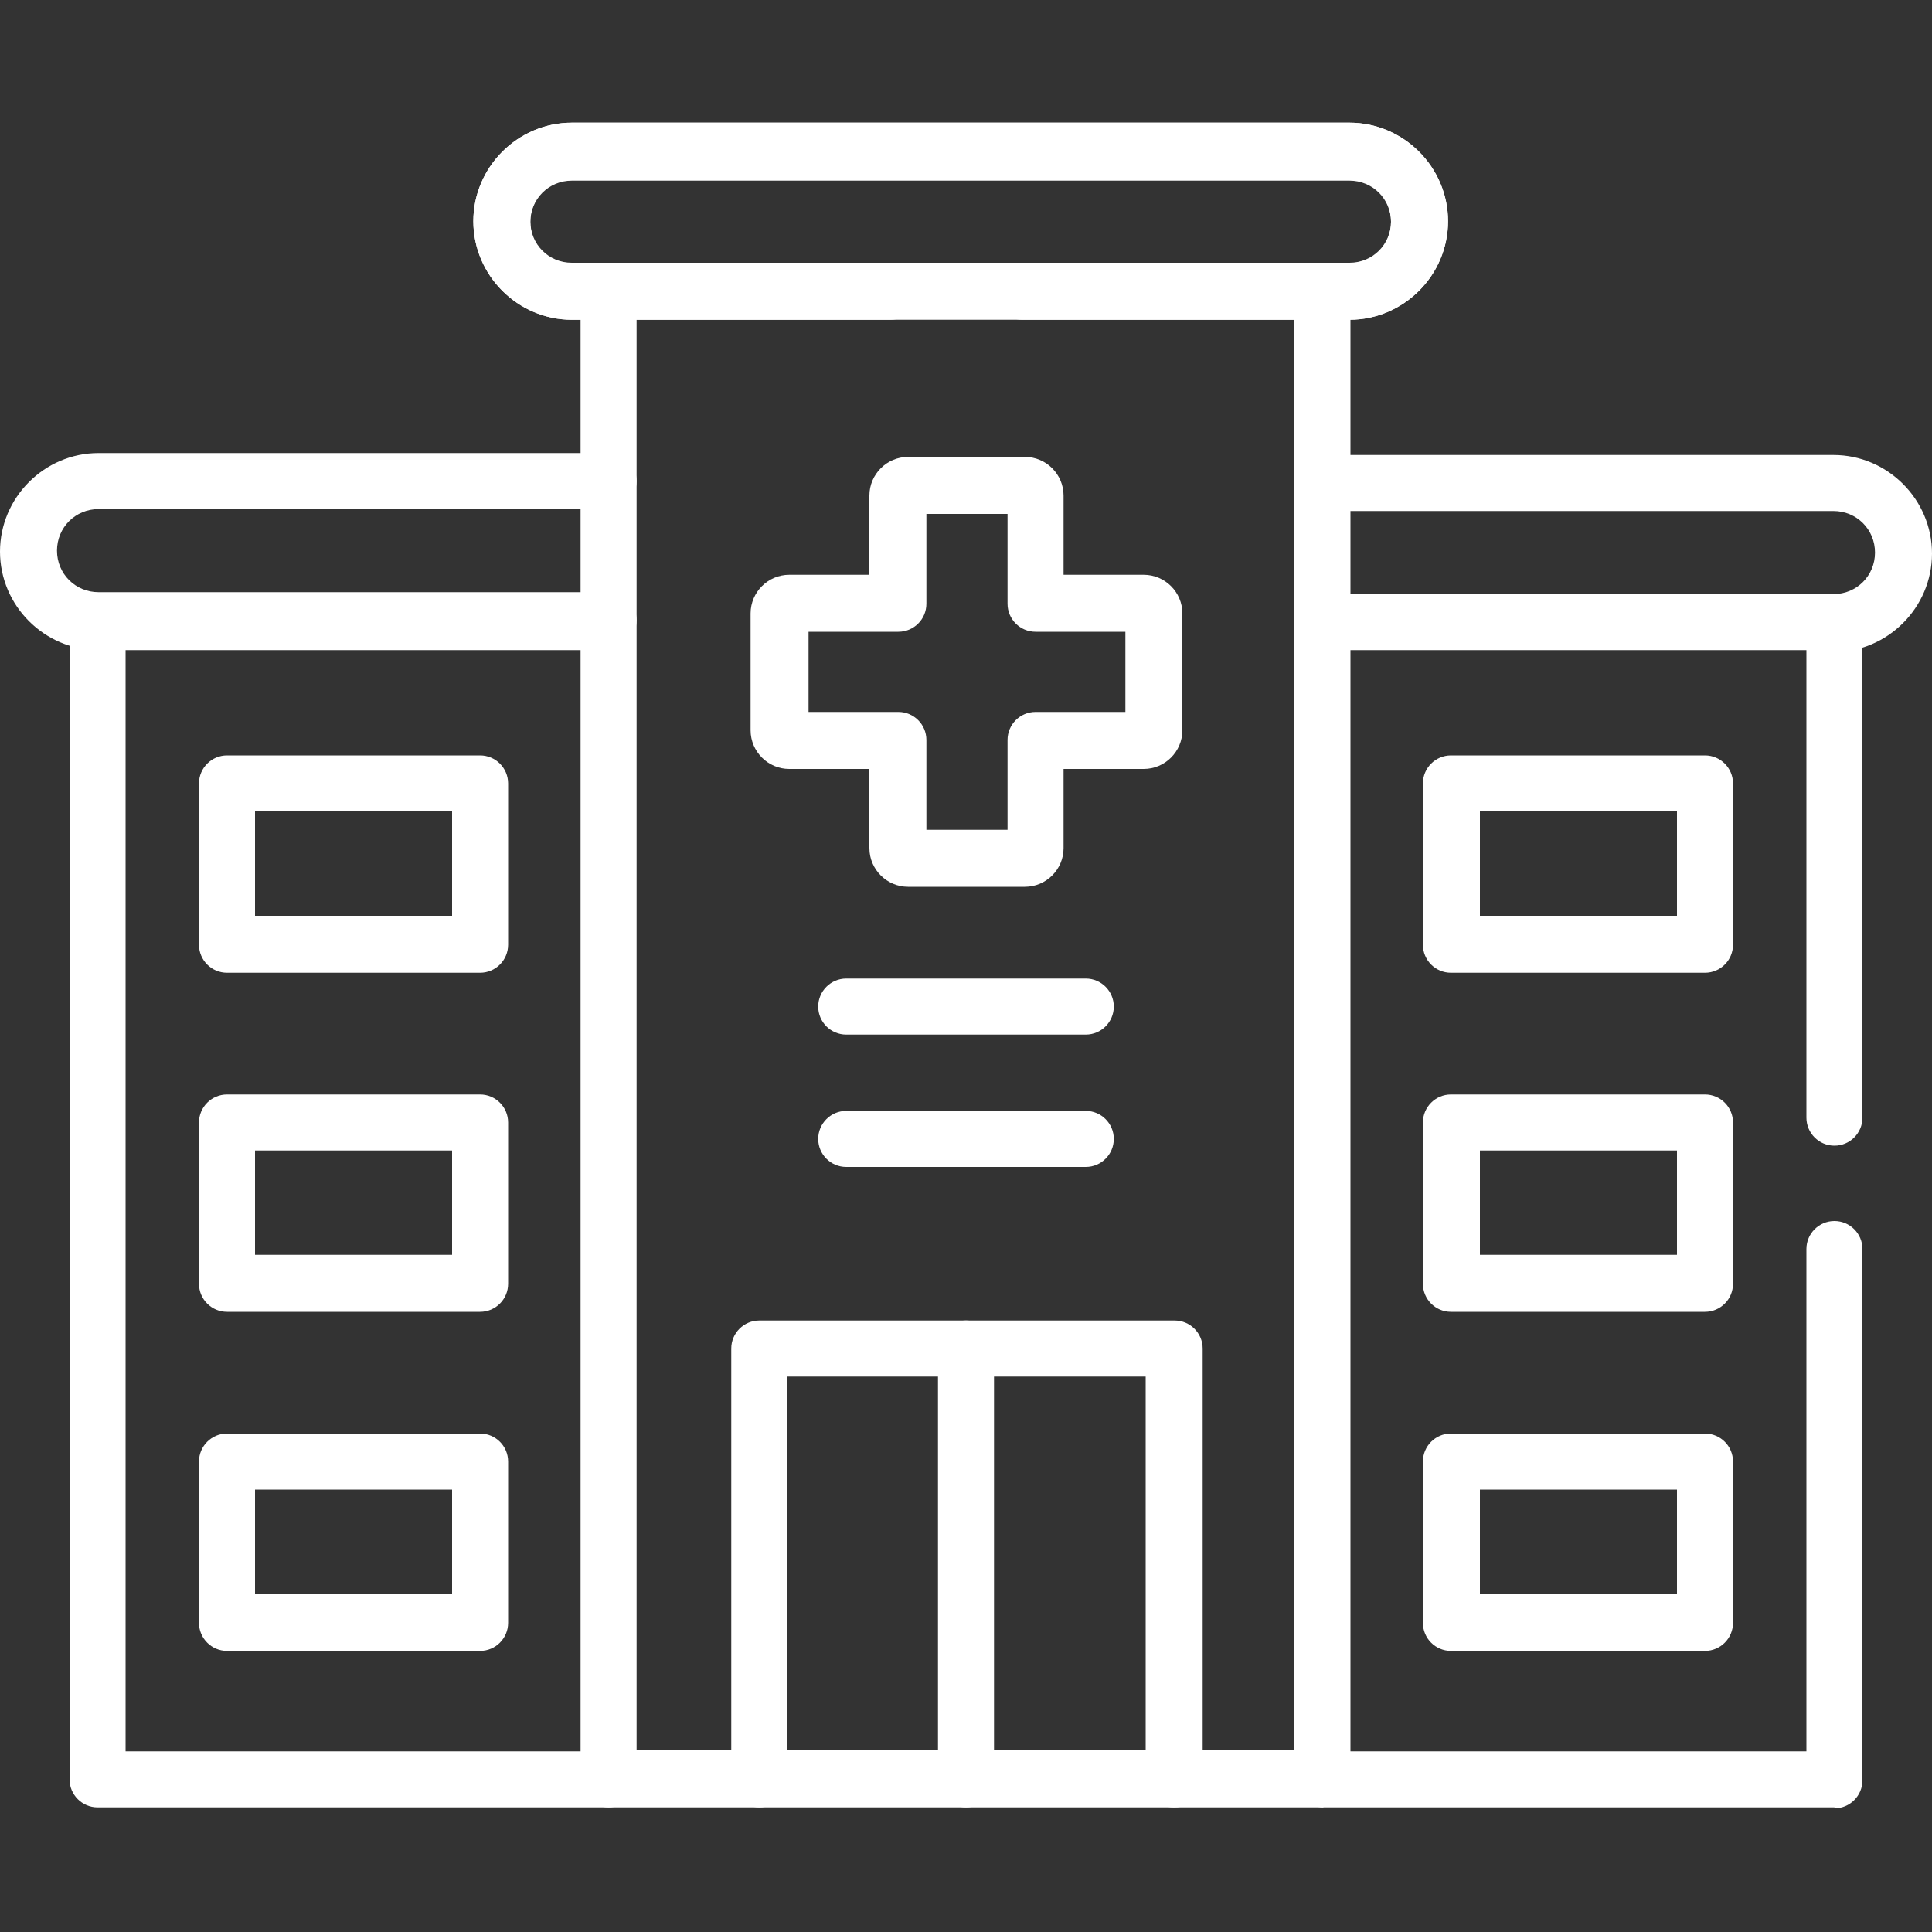 <?xml version="1.0" encoding="UTF-8"?>
<svg id="uuid-2a257c85-a875-4872-acde-223e4936a471" data-name="Layer 2" xmlns="http://www.w3.org/2000/svg" width="200" height="200" viewBox="0 0 200 200">
  <rect x="0" y="0" width="200" height="200" fill="#333333" stroke="none"/>
  <defs>
    <style>
      .uuid-7418d7d1-e9b5-462a-adbf-2702a5140c8a {
        fill: #fff;
      }

      .uuid-3ebfda97-2cf3-48b7-942f-c01c464ae005 {
        fill: none;
      }
    </style>
  </defs>
  <g id="uuid-88276ab7-8b79-4d6f-9a60-f59ffba41e5f" data-name="uuid-ea121b0e-00b2-458d-856c-5d311237f92b">
    <g>
      <g id="uuid-2f647fa2-49bc-4dbe-9c38-57f2531371dd" data-name="uuid-e9590e4d-a055-43f9-ac74-6daef2cf8078">
        <g id="uuid-dfe3f6da-7983-4701-87e5-488cdbd9d7da" data-name="uuid-e930c846-0023-4754-8863-e4a34a5afaf7">
          <g id="uuid-3df5e5a3-602e-4906-99cd-8daf9b988e33" data-name="uuid-5e63b73c-ff15-47d6-9a30-d4795e211b22">
            <g id="uuid-3f8b2fce-2221-4166-82fa-7171878f8a2b" data-name="uuid-b505a4a1-80e0-400e-a87a-ae583a84d2fe">
              <g id="uuid-08b9cc95-ef80-4bd0-bbda-e6dc46fdedd3" data-name="uuid-0738dc03-5498-4e79-b6b9-acc6ccbdba94">
                <g id="uuid-d3d34f9e-b830-4e44-82af-7acc5a7c2d96" data-name="uuid-60b46366-39a1-445c-9b2d-296a29f3db8c">
                  <path class="uuid-7418d7d1-e9b5-462a-adbf-2702a5140c8a" d="m139.7,33.1H59.2c-5.6,0-10.2-4.6-10.2-10.2s4.6-10.2,10.2-10.2h80.5c5.6,0,10.2,4.6,10.2,10.2s-4.6,10.2-10.2,10.2Zm-80.5-14.5c-2.4,0-4.3,1.9-4.3,4.3s1.9,4.3,4.3,4.3h80.5c2.4,0,4.3-1.9,4.3-4.3s-1.9-4.3-4.3-4.3c0,0-80.5,0-80.5,0Z"/>
                </g>
              </g>
              <g id="uuid-853bef9f-fb3d-451e-b44e-34d75ed7f5e7" data-name="uuid-1572bec8-98bc-420b-8fb3-e34db8b08aa5">
                <path class="uuid-7418d7d1-e9b5-462a-adbf-2702a5140c8a" d="m176.5,135.8h-26.3c-1.6,0-2.9-1.3-2.9-2.9v-16.7c0-1.6,1.3-2.9,2.9-2.9h26.3c1.6,0,2.9,1.3,2.9,2.9v16.7c0,1.6-1.3,2.9-2.9,2.9Zm-23.3-5.9h20.4v-10.8h-20.4v10.8Z"/>
              </g>
              <g id="uuid-d3f3c650-8fdc-4a83-9d58-fb45f8b04862" data-name="uuid-12336357-7304-40a2-82ad-3cabaead7d15">
                <path class="uuid-7418d7d1-e9b5-462a-adbf-2702a5140c8a" d="m176.5,170.9h-26.3c-1.6,0-2.9-1.3-2.9-2.9v-16.7c0-1.6,1.3-2.9,2.9-2.9h26.3c1.6,0,2.9,1.3,2.9,2.9v16.7c0,1.6-1.3,2.9-2.9,2.9Zm-23.3-5.9h20.4v-10.8h-20.4v10.8Z"/>
              </g>
              <g id="uuid-3f364c53-f97b-472b-aa38-e0098b021258" data-name="uuid-8a4d4331-9b8a-4299-b278-d2b64315e54a">
                <g id="uuid-33589c5a-28c0-46f8-9c1c-4528456a49d0" data-name="uuid-e5d9ad7b-d489-4d1c-bf68-1a5d2925899c">
                  <path class="uuid-7418d7d1-e9b5-462a-adbf-2702a5140c8a" d="m137,187.1H63c-1.6,0-2.9-1.3-2.9-2.9V30.1c0-1.6,1.3-2.9,2.9-2.9s2.9,1.3,2.9,2.9v151.1h68.1V30.1c0-1.6,1.3-2.9,2.9-2.9s2.9,1.3,2.9,2.9v154c0,1.6-1.3,2.9-2.9,2.9h.1Z"/>
                </g>
              </g>
              <g id="uuid-4faaddf1-46bd-4b3c-bf76-15a16c3e7b70" data-name="uuid-2ea27b66-dc86-4d16-b617-077336a5d567">
                <g id="uuid-3b880966-c316-466d-a78e-5fe6bde8cf27" data-name="uuid-48835626-0d50-42af-8790-c5dc44f7efd2">
                  <path class="uuid-7418d7d1-e9b5-462a-adbf-2702a5140c8a" d="m63,187.1H10.1c-1.6,0-2.9-1.3-2.9-2.9v-119.8c0-1.6,1.3-2.9,2.9-2.9s2.9,1.3,2.9,2.9v116.9h50c1.6,0,2.9,1.3,2.9,2.9s-1.3,2.9-2.9,2.9Z"/>
                </g>
              </g>
              <g id="uuid-de7e2030-d730-4556-a7a9-931117baa92e" data-name="uuid-6d80e567-cd29-43ad-b2db-74f2a88ed823">
                <g id="uuid-34aba298-a057-4b0b-8ad7-ef33e86889e8" data-name="uuid-7fdca935-3906-49f9-88fe-3b8a98507cd5">
                  <path class="uuid-7418d7d1-e9b5-462a-adbf-2702a5140c8a" d="m63,67.3H10.2c-5.6,0-10.2-4.6-10.2-10.2s4.6-10.2,10.2-10.2h52.8c1.6,0,2.9,1.3,2.9,2.9s-1.3,2.9-2.9,2.9H10.2c-2.4,0-4.3,1.9-4.3,4.3s1.9,4.3,4.3,4.3h52.8c1.6,0,2.9,1.3,2.9,2.9s-1.3,2.9-2.9,2.9v.2Z"/>
                </g>
              </g>
              <g id="uuid-5270f8c4-e83e-42a8-9f89-839fc4cc4e93" data-name="uuid-91a7cb6b-d62e-448d-8970-aac22c236a02">
                <g id="uuid-565132d7-bdfe-4d38-92e6-d9265d7e7c90" data-name="uuid-6d27741d-d40c-4a18-abe6-352f87fe6cd0">
                  <path class="uuid-7418d7d1-e9b5-462a-adbf-2702a5140c8a" d="m189.9,187.1h-52.9c-1.6,0-2.9-1.3-2.9-2.9s1.3-2.9,2.9-2.9h50v-52c0-1.6,1.3-2.9,2.9-2.9s2.9,1.3,2.9,2.9v55c0,1.6-1.3,2.9-2.9,2.9h0Zm0-68.5c-1.6,0-2.9-1.3-2.9-2.9v-51.3c0-1.6,1.3-2.9,2.9-2.9s2.9,1.3,2.9,2.9v51.3c0,1.6-1.3,2.9-2.9,2.9Z"/>
                </g>
              </g>
              <g id="uuid-a68251cf-29e1-465f-b471-d59c0e5cb400" data-name="uuid-896db633-345d-4799-9cb5-a01af1655473">
                <g id="uuid-6f9806d5-7025-4fc5-a949-d703c5b2b0ca" data-name="uuid-ecd4eb0f-c682-4bf2-826d-7811515831e5">
                  <path class="uuid-7418d7d1-e9b5-462a-adbf-2702a5140c8a" d="m189.8,67.3h-52.8c-1.6,0-2.9-1.3-2.9-2.9s1.3-2.9,2.9-2.9h52.8c2.4,0,4.3-1.9,4.3-4.3s-1.9-4.3-4.3-4.3h-52.8c-1.6,0-2.9-1.3-2.9-2.9s1.3-2.9,2.9-2.9h52.8c5.6,0,10.2,4.6,10.2,10.2s-4.6,10.2-10.2,10.2v-.2Z"/>
                </g>
              </g>
              <g id="uuid-cbbbc974-c7a0-4432-8005-4d91d41051c4" data-name="uuid-f17e8b4c-0fb7-4936-961c-2915b3614f35">
                <g id="uuid-c797ad8f-4641-42d0-b03e-e123bcc6cdae" data-name="uuid-29dd2b69-108e-4562-84b1-ad94aa6325ee">
                  <path class="uuid-7418d7d1-e9b5-462a-adbf-2702a5140c8a" d="m139.7,33.1h-33.9c-1.6,0-2.9-1.3-2.9-2.9s1.3-2.9,2.9-2.9h33.9c2.4,0,4.3-1.9,4.3-4.3s-1.9-4.3-4.3-4.3H59.2c-2.4,0-4.3,1.9-4.3,4.3s1.9,4.3,4.3,4.3h33c1.6,0,2.9,1.3,2.9,2.9s-1.3,2.9-2.9,2.9h-33c-5.6,0-10.2-4.6-10.2-10.2s4.6-10.2,10.2-10.2h80.5c5.6,0,10.2,4.6,10.2,10.2s-4.6,10.2-10.2,10.2Z"/>
                </g>
              </g>
              <g id="uuid-0f6904b2-2423-49d7-b767-a39a1662b26b" data-name="uuid-ef9c0e6f-3796-446d-803b-67e67fe8852a">
                <path class="uuid-7418d7d1-e9b5-462a-adbf-2702a5140c8a" d="m49.7,100.7h-26.2c-1.6,0-2.9-1.3-2.9-2.9v-16.7c0-1.6,1.3-2.9,2.9-2.9h26.2c1.6,0,2.9,1.3,2.9,2.9v16.7c0,1.6-1.3,2.9-2.9,2.9Zm-23.3-5.9h20.4v-10.8h-20.4s0,10.8,0,10.8Z"/>
              </g>
              <g id="uuid-9419d096-69b5-40b0-b81c-5d00edbcc306" data-name="uuid-2cf11274-1b40-451c-bcbf-185526f58450">
                <path class="uuid-7418d7d1-e9b5-462a-adbf-2702a5140c8a" d="m49.7,135.8h-26.2c-1.6,0-2.9-1.3-2.9-2.9v-16.7c0-1.6,1.3-2.9,2.9-2.9h26.2c1.6,0,2.9,1.3,2.9,2.9v16.7c0,1.6-1.3,2.9-2.9,2.9Zm-23.3-5.9h20.4v-10.8h-20.4s0,10.8,0,10.8Z"/>
              </g>
              <g id="uuid-6a2f6e3d-7df6-483a-a6c4-af9644f347f6" data-name="uuid-b63ebfd3-3e2f-4a66-83b1-e3fc7c70e9a8">
                <path class="uuid-7418d7d1-e9b5-462a-adbf-2702a5140c8a" d="m49.7,170.9h-26.2c-1.6,0-2.9-1.3-2.9-2.9v-16.7c0-1.6,1.3-2.9,2.9-2.9h26.2c1.6,0,2.9,1.3,2.9,2.9v16.7c0,1.6-1.3,2.9-2.9,2.9Zm-23.3-5.9h20.4v-10.8h-20.4s0,10.8,0,10.8Z"/>
              </g>
              <g id="uuid-2b457359-f6e8-4bf5-9f4b-f337b4daed45" data-name="uuid-428d0e30-ffbb-464a-9bc9-e6000f7bc92c">
                <path class="uuid-7418d7d1-e9b5-462a-adbf-2702a5140c8a" d="m176.5,100.7h-26.3c-1.6,0-2.9-1.3-2.9-2.9v-16.7c0-1.6,1.3-2.9,2.9-2.9h26.3c1.6,0,2.9,1.3,2.9,2.9v16.7c0,1.6-1.3,2.9-2.9,2.9Zm-23.3-5.9h20.4v-10.8h-20.4v10.8Z"/>
              </g>
              <g id="uuid-f2cf90cb-feef-4119-ad2c-f1a011e9a1f7" data-name="uuid-d30fac7a-6d4e-4e44-a5c9-36313b881a45">
                <g id="uuid-f589ac83-670b-4f44-961a-b7d524e59565" data-name="uuid-f93e6e6c-e776-41d9-b852-1858bbcfaadf">
                  <path class="uuid-7418d7d1-e9b5-462a-adbf-2702a5140c8a" d="m121.5,187.1c-1.6,0-2.9-1.3-2.9-2.9v-41.7h-37.1v41.7c0,1.6-1.3,2.9-2.9,2.9s-2.9-1.3-2.9-2.9v-44.6c0-1.6,1.3-2.9,2.9-2.9h43c1.6,0,2.9,1.3,2.9,2.9v44.6c0,1.6-1.3,2.9-2.9,2.9h0Z"/>
                </g>
              </g>
              <g id="uuid-6f180e66-3424-4b6f-a0ce-2726b0207d60" data-name="uuid-22e743e1-02c7-4042-92d8-f11414c11184">
                <g id="uuid-4ff4697c-de1e-42c3-9556-660cbf71a131" data-name="uuid-a634beb1-d7a7-46c8-a174-1af53a8a82f1">
                  <path class="uuid-7418d7d1-e9b5-462a-adbf-2702a5140c8a" d="m100,187.1c-1.6,0-2.9-1.3-2.9-2.9v-44.6c0-1.6,1.3-2.9,2.9-2.9s2.9,1.3,2.9,2.9v44.6c0,1.6-1.3,2.9-2.9,2.9Z"/>
                </g>
              </g>
              <g id="uuid-03b66e7e-a226-4294-afb4-087636b54971" data-name="uuid-7a2c07fe-3c5a-43ad-8e83-2e6d2553aa92">
                <g id="uuid-466e5aa7-b05d-43cf-9acf-25881bf97e27" data-name="uuid-ba94b1d9-1a80-4693-99f1-2da094fa100e">
                  <path class="uuid-7418d7d1-e9b5-462a-adbf-2702a5140c8a" d="m106.1,91.8h-12.1c-2.2,0-4-1.8-4-4v-8.2h-8.3c-2.2,0-4-1.8-4-4v-12.1c0-2.2,1.8-4,4-4h8.3v-8.2c0-2.2,1.8-4,4-4h12.1c2.2,0,4,1.8,4,4v8.2h8.3c2.2,0,4,1.8,4,4v12.1c0,2.2-1.8,4-4,4h-8.3v8.2c0,2.2-1.8,4-4,4Zm-10.2-5.9h8.4v-9.3c0-1.6,1.3-2.9,2.9-2.9h9.3v-8.3h-9.3c-1.6,0-2.9-1.3-2.9-2.9v-9.3h-8.4v9.3c0,1.6-1.3,2.9-2.9,2.9h-9.3v8.3h9.3c1.6,0,2.9,1.3,2.9,2.9v9.3Z"/>
                </g>
              </g>
              <g id="uuid-bfd9da77-9be5-4ae6-861e-d00503ea869b" data-name="uuid-dd4078e5-ee4a-4c29-bcb1-4753740cdb36">
                <g id="uuid-39c3a778-8034-4579-86cf-37312744f2d0" data-name="uuid-d0d9c0a9-8dd7-46ed-89d4-bc7e721b5868">
                  <path class="uuid-7418d7d1-e9b5-462a-adbf-2702a5140c8a" d="m112.4,107.1h-24.8c-1.6,0-2.9-1.3-2.9-2.9s1.3-2.9,2.9-2.9h24.8c1.6,0,2.9,1.3,2.9,2.9s-1.3,2.9-2.9,2.9Z"/>
                </g>
              </g>
              <g id="uuid-68f78445-209d-4d28-9630-8624c2838418" data-name="uuid-f5af8a52-7235-41a9-9699-77c68bd05426">
                <g id="uuid-8212883b-8620-4cb6-81ec-1533149e35d9" data-name="uuid-9aeaf0fb-d2ed-4c86-a335-36fe622d90a0">
                  <path class="uuid-7418d7d1-e9b5-462a-adbf-2702a5140c8a" d="m112.4,120.8h-24.8c-1.6,0-2.9-1.3-2.9-2.9s1.3-2.9,2.9-2.9h24.8c1.6,0,2.9,1.3,2.9,2.9s-1.3,2.9-2.9,2.9Z"/>
                </g>
              </g>
            </g>
          </g>
        </g>
      </g>
      <rect class="uuid-3ebfda97-2cf3-48b7-942f-c01c464ae005" width="200" height="200"/>
    </g>
  </g>
</svg>